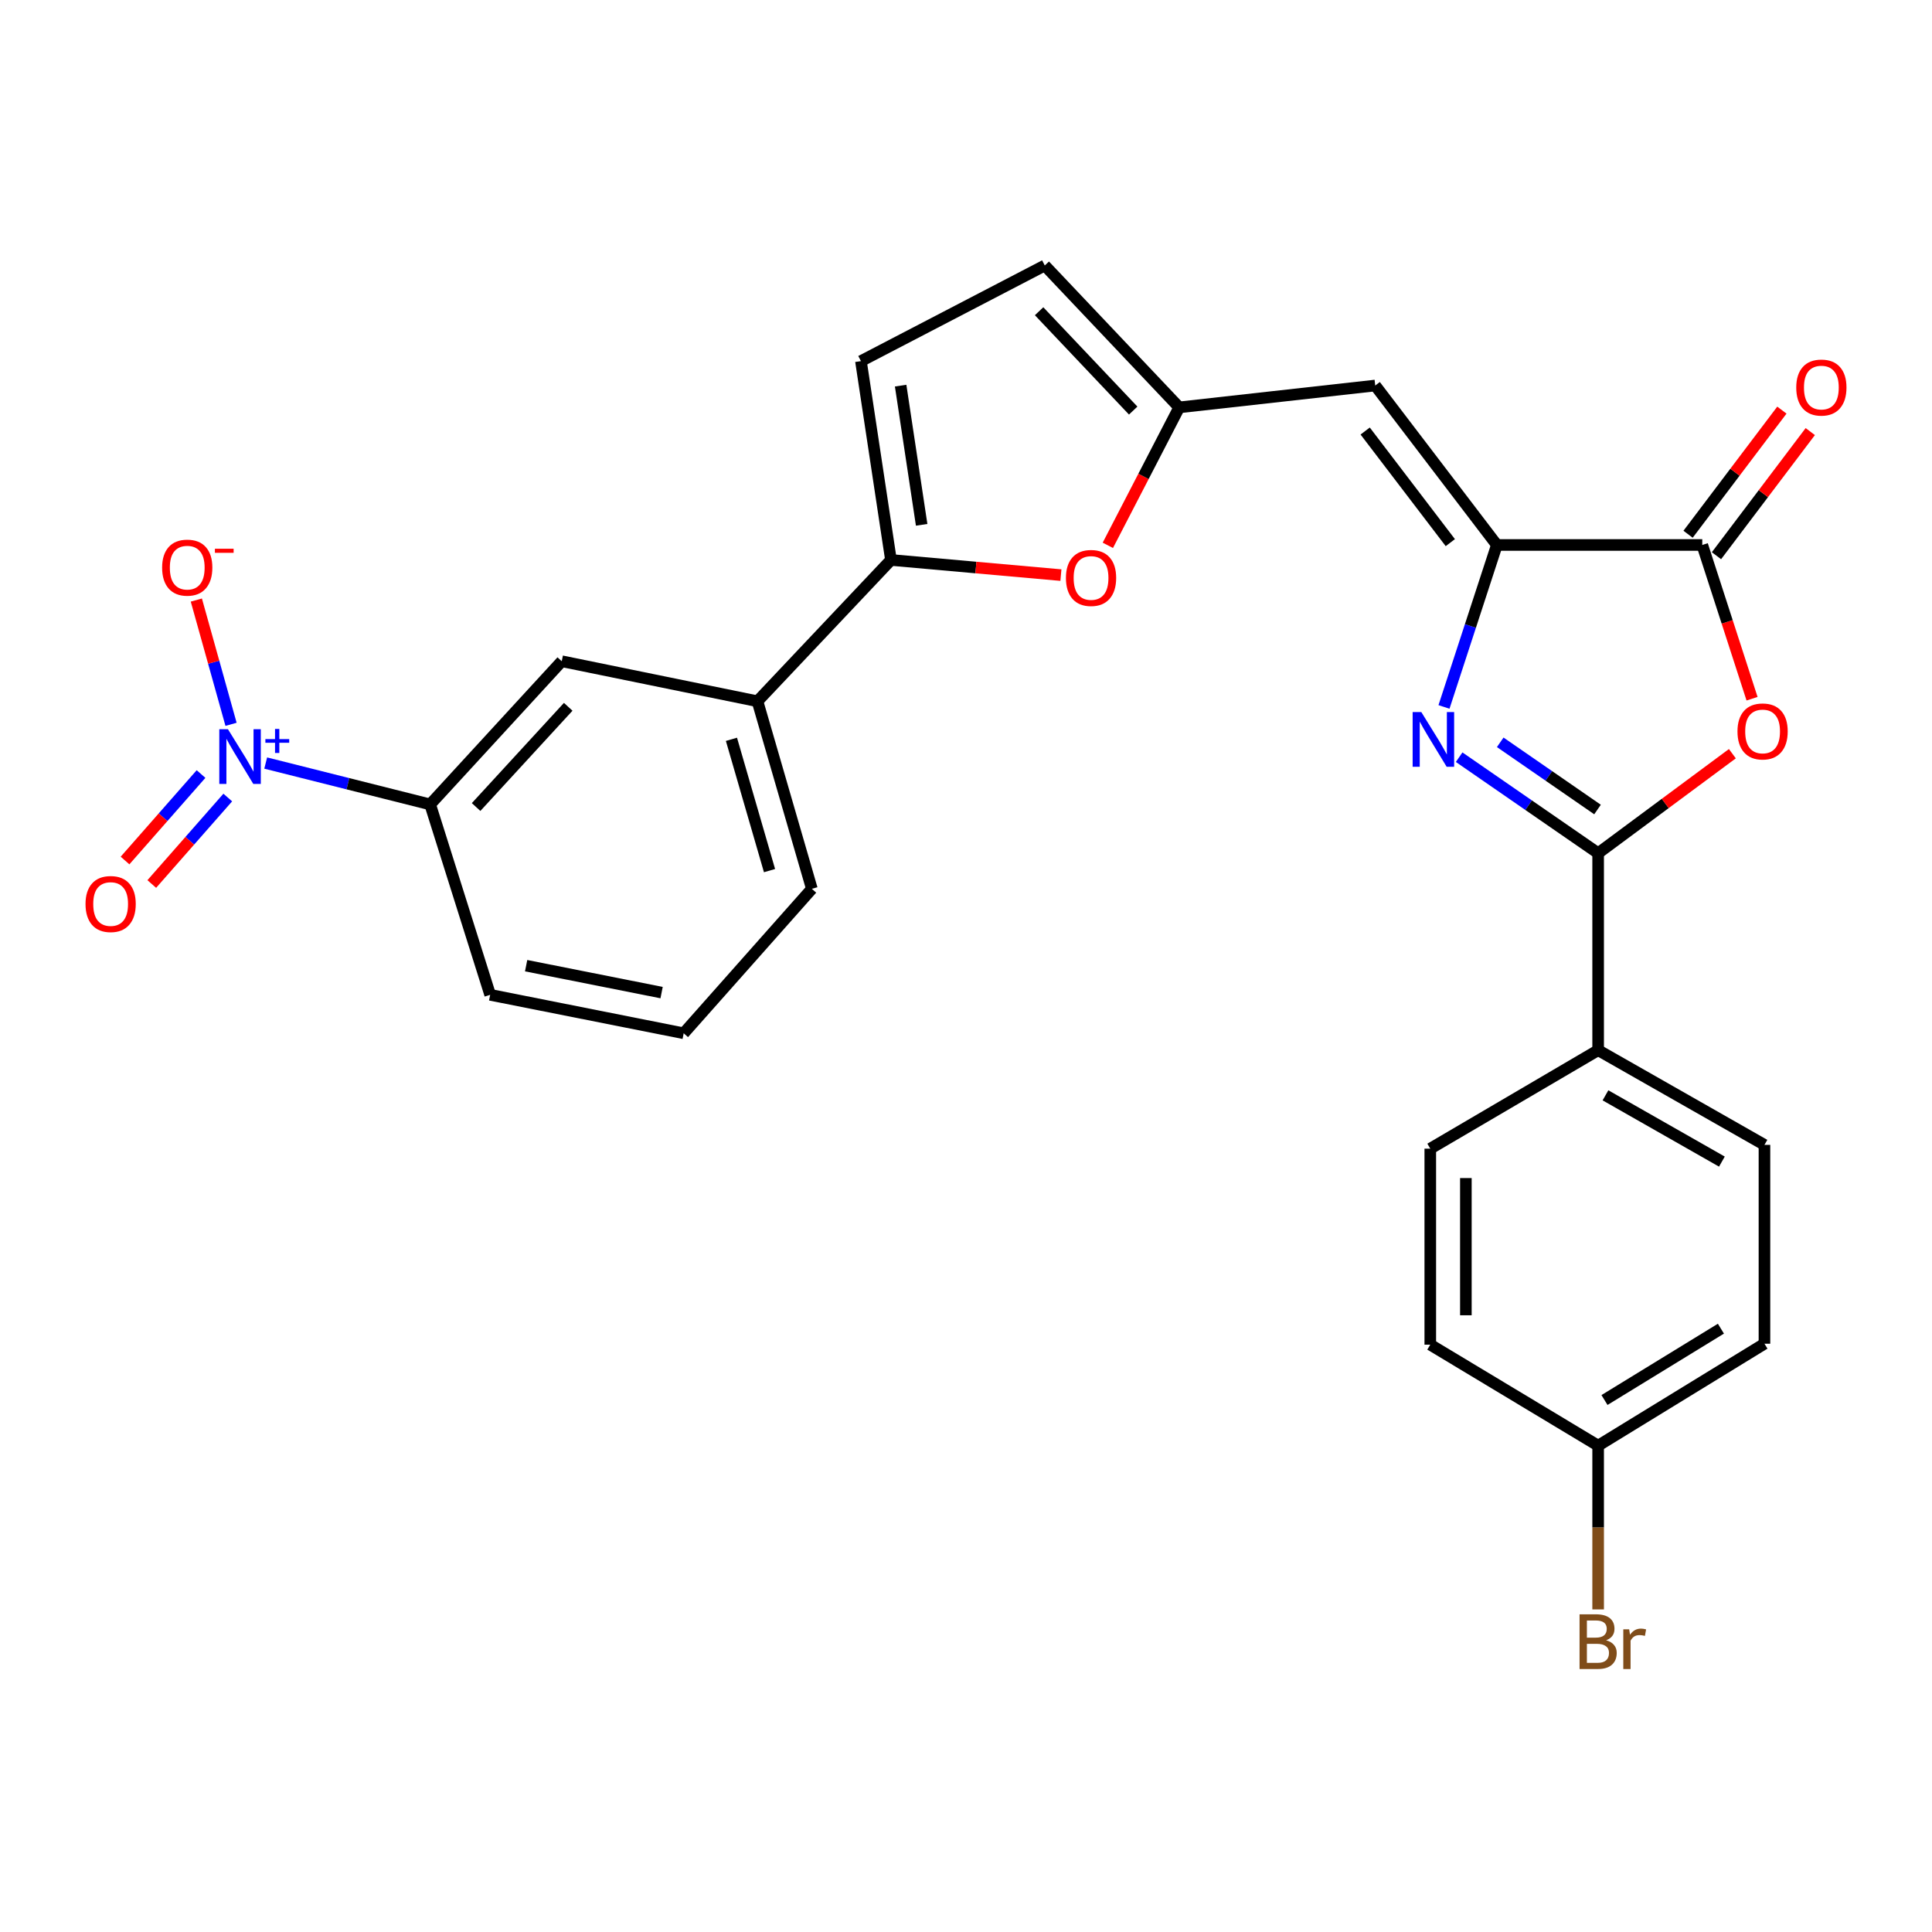<?xml version='1.0' encoding='iso-8859-1'?>
<svg version='1.1' baseProfile='full'
              xmlns='http://www.w3.org/2000/svg'
                      xmlns:rdkit='http://www.rdkit.org/xml'
                      xmlns:xlink='http://www.w3.org/1999/xlink'
                  xml:space='preserve'
width='1000px' height='1000px' viewBox='0 0 1000 1000'>
<!-- END OF HEADER -->
<rect style='opacity:1.0;fill:#FFFFFF;stroke:none' width='1000' height='1000' x='0' y='0'> </rect>
<path class='bond-0' d='M 755.25,391.923 L 791.222,416.77' style='fill:none;fill-rule:evenodd;stroke:#0000FF;stroke-width:6px;stroke-linecap:butt;stroke-linejoin:miter;stroke-opacity:1' />
<path class='bond-0' d='M 791.222,416.77 L 827.195,441.616' style='fill:none;fill-rule:evenodd;stroke:#000000;stroke-width:6px;stroke-linecap:butt;stroke-linejoin:miter;stroke-opacity:1' />
<path class='bond-0' d='M 776.512,384.219 L 801.692,401.611' style='fill:none;fill-rule:evenodd;stroke:#0000FF;stroke-width:6px;stroke-linecap:butt;stroke-linejoin:miter;stroke-opacity:1' />
<path class='bond-0' d='M 801.692,401.611 L 826.873,419.004' style='fill:none;fill-rule:evenodd;stroke:#000000;stroke-width:6px;stroke-linecap:butt;stroke-linejoin:miter;stroke-opacity:1' />
<path class='bond-1' d='M 747.405,365.909 L 761.089,323.993' style='fill:none;fill-rule:evenodd;stroke:#0000FF;stroke-width:6px;stroke-linecap:butt;stroke-linejoin:miter;stroke-opacity:1' />
<path class='bond-1' d='M 761.089,323.993 L 774.772,282.077' style='fill:none;fill-rule:evenodd;stroke:#000000;stroke-width:6px;stroke-linecap:butt;stroke-linejoin:miter;stroke-opacity:1' />
<path class='bond-2' d='M 827.195,441.616 L 861.932,415.863' style='fill:none;fill-rule:evenodd;stroke:#000000;stroke-width:6px;stroke-linecap:butt;stroke-linejoin:miter;stroke-opacity:1' />
<path class='bond-2' d='M 861.932,415.863 L 896.668,390.111' style='fill:none;fill-rule:evenodd;stroke:#FF0000;stroke-width:6px;stroke-linecap:butt;stroke-linejoin:miter;stroke-opacity:1' />
<path class='bond-13' d='M 827.195,441.616 L 827.195,543.575' style='fill:none;fill-rule:evenodd;stroke:#000000;stroke-width:6px;stroke-linecap:butt;stroke-linejoin:miter;stroke-opacity:1' />
<path class='bond-4' d='M 774.772,282.077 L 881.091,282.077' style='fill:none;fill-rule:evenodd;stroke:#000000;stroke-width:6px;stroke-linecap:butt;stroke-linejoin:miter;stroke-opacity:1' />
<path class='bond-5' d='M 774.772,282.077 L 711.819,199.544' style='fill:none;fill-rule:evenodd;stroke:#000000;stroke-width:6px;stroke-linecap:butt;stroke-linejoin:miter;stroke-opacity:1' />
<path class='bond-5' d='M 750.682,280.87 L 706.614,223.097' style='fill:none;fill-rule:evenodd;stroke:#000000;stroke-width:6px;stroke-linecap:butt;stroke-linejoin:miter;stroke-opacity:1' />
<path class='bond-27' d='M 906.86,361.655 L 893.975,321.866' style='fill:none;fill-rule:evenodd;stroke:#FF0000;stroke-width:6px;stroke-linecap:butt;stroke-linejoin:miter;stroke-opacity:1' />
<path class='bond-27' d='M 893.975,321.866 L 881.091,282.077' style='fill:none;fill-rule:evenodd;stroke:#000000;stroke-width:6px;stroke-linecap:butt;stroke-linejoin:miter;stroke-opacity:1' />
<path class='bond-3' d='M 137.528,394.95 L 180.088,405.658' style='fill:none;fill-rule:evenodd;stroke:#0000FF;stroke-width:6px;stroke-linecap:butt;stroke-linejoin:miter;stroke-opacity:1' />
<path class='bond-3' d='M 180.088,405.658 L 222.648,416.367' style='fill:none;fill-rule:evenodd;stroke:#000000;stroke-width:6px;stroke-linecap:butt;stroke-linejoin:miter;stroke-opacity:1' />
<path class='bond-15' d='M 119.587,374.908 L 110.606,342.75' style='fill:none;fill-rule:evenodd;stroke:#0000FF;stroke-width:6px;stroke-linecap:butt;stroke-linejoin:miter;stroke-opacity:1' />
<path class='bond-15' d='M 110.606,342.75 L 101.625,310.591' style='fill:none;fill-rule:evenodd;stroke:#FF0000;stroke-width:6px;stroke-linecap:butt;stroke-linejoin:miter;stroke-opacity:1' />
<path class='bond-16' d='M 104.055,400.638 L 84.386,423.02' style='fill:none;fill-rule:evenodd;stroke:#0000FF;stroke-width:6px;stroke-linecap:butt;stroke-linejoin:miter;stroke-opacity:1' />
<path class='bond-16' d='M 84.386,423.02 L 64.717,445.403' style='fill:none;fill-rule:evenodd;stroke:#FF0000;stroke-width:6px;stroke-linecap:butt;stroke-linejoin:miter;stroke-opacity:1' />
<path class='bond-16' d='M 117.894,412.798 L 98.225,435.181' style='fill:none;fill-rule:evenodd;stroke:#0000FF;stroke-width:6px;stroke-linecap:butt;stroke-linejoin:miter;stroke-opacity:1' />
<path class='bond-16' d='M 98.225,435.181 L 78.556,457.564' style='fill:none;fill-rule:evenodd;stroke:#FF0000;stroke-width:6px;stroke-linecap:butt;stroke-linejoin:miter;stroke-opacity:1' />
<path class='bond-17' d='M 888.44,287.631 L 912.718,255.508' style='fill:none;fill-rule:evenodd;stroke:#000000;stroke-width:6px;stroke-linecap:butt;stroke-linejoin:miter;stroke-opacity:1' />
<path class='bond-17' d='M 912.718,255.508 L 936.996,223.386' style='fill:none;fill-rule:evenodd;stroke:#FF0000;stroke-width:6px;stroke-linecap:butt;stroke-linejoin:miter;stroke-opacity:1' />
<path class='bond-17' d='M 873.743,276.523 L 898.021,244.4' style='fill:none;fill-rule:evenodd;stroke:#000000;stroke-width:6px;stroke-linecap:butt;stroke-linejoin:miter;stroke-opacity:1' />
<path class='bond-17' d='M 898.021,244.4 L 922.299,212.278' style='fill:none;fill-rule:evenodd;stroke:#FF0000;stroke-width:6px;stroke-linecap:butt;stroke-linejoin:miter;stroke-opacity:1' />
<path class='bond-8' d='M 711.819,199.544 L 610.351,210.863' style='fill:none;fill-rule:evenodd;stroke:#000000;stroke-width:6px;stroke-linecap:butt;stroke-linejoin:miter;stroke-opacity:1' />
<path class='bond-6' d='M 461.159,289.835 L 505.142,293.755' style='fill:none;fill-rule:evenodd;stroke:#000000;stroke-width:6px;stroke-linecap:butt;stroke-linejoin:miter;stroke-opacity:1' />
<path class='bond-6' d='M 505.142,293.755 L 549.125,297.676' style='fill:none;fill-rule:evenodd;stroke:#FF0000;stroke-width:6px;stroke-linecap:butt;stroke-linejoin:miter;stroke-opacity:1' />
<path class='bond-11' d='M 461.159,289.835 L 392.064,362.972' style='fill:none;fill-rule:evenodd;stroke:#000000;stroke-width:6px;stroke-linecap:butt;stroke-linejoin:miter;stroke-opacity:1' />
<path class='bond-29' d='M 461.159,289.835 L 445.623,186.914' style='fill:none;fill-rule:evenodd;stroke:#000000;stroke-width:6px;stroke-linecap:butt;stroke-linejoin:miter;stroke-opacity:1' />
<path class='bond-29' d='M 477.045,271.647 L 466.169,199.602' style='fill:none;fill-rule:evenodd;stroke:#000000;stroke-width:6px;stroke-linecap:butt;stroke-linejoin:miter;stroke-opacity:1' />
<path class='bond-7' d='M 573.416,282.264 L 591.884,246.564' style='fill:none;fill-rule:evenodd;stroke:#FF0000;stroke-width:6px;stroke-linecap:butt;stroke-linejoin:miter;stroke-opacity:1' />
<path class='bond-7' d='M 591.884,246.564 L 610.351,210.863' style='fill:none;fill-rule:evenodd;stroke:#000000;stroke-width:6px;stroke-linecap:butt;stroke-linejoin:miter;stroke-opacity:1' />
<path class='bond-12' d='M 610.351,210.863 L 540.775,137.409' style='fill:none;fill-rule:evenodd;stroke:#000000;stroke-width:6px;stroke-linecap:butt;stroke-linejoin:miter;stroke-opacity:1' />
<path class='bond-12' d='M 586.54,212.514 L 537.837,161.096' style='fill:none;fill-rule:evenodd;stroke:#000000;stroke-width:6px;stroke-linecap:butt;stroke-linejoin:miter;stroke-opacity:1' />
<path class='bond-9' d='M 445.623,186.914 L 540.775,137.409' style='fill:none;fill-rule:evenodd;stroke:#000000;stroke-width:6px;stroke-linecap:butt;stroke-linejoin:miter;stroke-opacity:1' />
<path class='bond-10' d='M 222.648,416.367 L 290.761,342.257' style='fill:none;fill-rule:evenodd;stroke:#000000;stroke-width:6px;stroke-linecap:butt;stroke-linejoin:miter;stroke-opacity:1' />
<path class='bond-10' d='M 246.429,417.717 L 294.108,365.84' style='fill:none;fill-rule:evenodd;stroke:#000000;stroke-width:6px;stroke-linecap:butt;stroke-linejoin:miter;stroke-opacity:1' />
<path class='bond-30' d='M 222.648,416.367 L 253.711,514.918' style='fill:none;fill-rule:evenodd;stroke:#000000;stroke-width:6px;stroke-linecap:butt;stroke-linejoin:miter;stroke-opacity:1' />
<path class='bond-14' d='M 392.064,362.972 L 290.761,342.257' style='fill:none;fill-rule:evenodd;stroke:#000000;stroke-width:6px;stroke-linecap:butt;stroke-linejoin:miter;stroke-opacity:1' />
<path class='bond-25' d='M 392.064,362.972 L 420.22,460.059' style='fill:none;fill-rule:evenodd;stroke:#000000;stroke-width:6px;stroke-linecap:butt;stroke-linejoin:miter;stroke-opacity:1' />
<path class='bond-25' d='M 378.594,382.667 L 398.303,450.627' style='fill:none;fill-rule:evenodd;stroke:#000000;stroke-width:6px;stroke-linecap:butt;stroke-linejoin:miter;stroke-opacity:1' />
<path class='bond-18' d='M 827.195,543.575 L 913.279,592.589' style='fill:none;fill-rule:evenodd;stroke:#000000;stroke-width:6px;stroke-linecap:butt;stroke-linejoin:miter;stroke-opacity:1' />
<path class='bond-18' d='M 830.992,566.936 L 891.251,601.246' style='fill:none;fill-rule:evenodd;stroke:#000000;stroke-width:6px;stroke-linecap:butt;stroke-linejoin:miter;stroke-opacity:1' />
<path class='bond-19' d='M 827.195,543.575 L 740.312,594.544' style='fill:none;fill-rule:evenodd;stroke:#000000;stroke-width:6px;stroke-linecap:butt;stroke-linejoin:miter;stroke-opacity:1' />
<path class='bond-22' d='M 913.279,592.589 L 913.279,695.51' style='fill:none;fill-rule:evenodd;stroke:#000000;stroke-width:6px;stroke-linecap:butt;stroke-linejoin:miter;stroke-opacity:1' />
<path class='bond-21' d='M 740.312,594.544 L 740.312,696.001' style='fill:none;fill-rule:evenodd;stroke:#000000;stroke-width:6px;stroke-linecap:butt;stroke-linejoin:miter;stroke-opacity:1' />
<path class='bond-21' d='M 758.735,609.763 L 758.735,680.783' style='fill:none;fill-rule:evenodd;stroke:#000000;stroke-width:6px;stroke-linecap:butt;stroke-linejoin:miter;stroke-opacity:1' />
<path class='bond-20' d='M 827.195,748.27 L 740.312,696.001' style='fill:none;fill-rule:evenodd;stroke:#000000;stroke-width:6px;stroke-linecap:butt;stroke-linejoin:miter;stroke-opacity:1' />
<path class='bond-23' d='M 827.195,748.27 L 827.195,790.65' style='fill:none;fill-rule:evenodd;stroke:#000000;stroke-width:6px;stroke-linecap:butt;stroke-linejoin:miter;stroke-opacity:1' />
<path class='bond-23' d='M 827.195,790.65 L 827.195,833.031' style='fill:none;fill-rule:evenodd;stroke:#7F4C19;stroke-width:6px;stroke-linecap:butt;stroke-linejoin:miter;stroke-opacity:1' />
<path class='bond-28' d='M 827.195,748.27 L 913.279,695.51' style='fill:none;fill-rule:evenodd;stroke:#000000;stroke-width:6px;stroke-linecap:butt;stroke-linejoin:miter;stroke-opacity:1' />
<path class='bond-28' d='M 830.481,724.649 L 890.74,687.717' style='fill:none;fill-rule:evenodd;stroke:#000000;stroke-width:6px;stroke-linecap:butt;stroke-linejoin:miter;stroke-opacity:1' />
<path class='bond-24' d='M 253.711,514.918 L 353.878,534.824' style='fill:none;fill-rule:evenodd;stroke:#000000;stroke-width:6px;stroke-linecap:butt;stroke-linejoin:miter;stroke-opacity:1' />
<path class='bond-24' d='M 272.327,499.834 L 342.444,513.769' style='fill:none;fill-rule:evenodd;stroke:#000000;stroke-width:6px;stroke-linecap:butt;stroke-linejoin:miter;stroke-opacity:1' />
<path class='bond-26' d='M 420.22,460.059 L 353.878,534.824' style='fill:none;fill-rule:evenodd;stroke:#000000;stroke-width:6px;stroke-linecap:butt;stroke-linejoin:miter;stroke-opacity:1' />
<path  class='atom-0' d='M 735.659 368.555
L 744.939 383.555
Q 745.859 385.035, 747.339 387.715
Q 748.819 390.395, 748.899 390.555
L 748.899 368.555
L 752.659 368.555
L 752.659 396.875
L 748.779 396.875
L 738.819 380.475
Q 737.659 378.555, 736.419 376.355
Q 735.219 374.155, 734.859 373.475
L 734.859 396.875
L 731.179 396.875
L 731.179 368.555
L 735.659 368.555
' fill='#0000FF'/>
<path  class='atom-3' d='M 899.317 378.589
Q 899.317 371.789, 902.677 367.989
Q 906.037 364.189, 912.317 364.189
Q 918.597 364.189, 921.957 367.989
Q 925.317 371.789, 925.317 378.589
Q 925.317 385.469, 921.917 389.389
Q 918.517 393.269, 912.317 393.269
Q 906.077 393.269, 902.677 389.389
Q 899.317 385.509, 899.317 378.589
M 912.317 390.069
Q 916.637 390.069, 918.957 387.189
Q 921.317 384.269, 921.317 378.589
Q 921.317 373.029, 918.957 370.229
Q 916.637 367.389, 912.317 367.389
Q 907.997 367.389, 905.637 370.189
Q 903.317 372.989, 903.317 378.589
Q 903.317 384.309, 905.637 387.189
Q 907.997 390.069, 912.317 390.069
' fill='#FF0000'/>
<path  class='atom-4' d='M 117.991 377.449
L 127.271 392.449
Q 128.191 393.929, 129.671 396.609
Q 131.151 399.289, 131.231 399.449
L 131.231 377.449
L 134.991 377.449
L 134.991 405.769
L 131.111 405.769
L 121.151 389.369
Q 119.991 387.449, 118.751 385.249
Q 117.551 383.049, 117.191 382.369
L 117.191 405.769
L 113.511 405.769
L 113.511 377.449
L 117.991 377.449
' fill='#0000FF'/>
<path  class='atom-4' d='M 137.367 382.554
L 142.357 382.554
L 142.357 377.3
L 144.575 377.3
L 144.575 382.554
L 149.696 382.554
L 149.696 384.455
L 144.575 384.455
L 144.575 389.735
L 142.357 389.735
L 142.357 384.455
L 137.367 384.455
L 137.367 382.554
' fill='#0000FF'/>
<path  class='atom-8' d='M 551.725 299.147
Q 551.725 292.347, 555.085 288.547
Q 558.445 284.747, 564.725 284.747
Q 571.005 284.747, 574.365 288.547
Q 577.725 292.347, 577.725 299.147
Q 577.725 306.027, 574.325 309.947
Q 570.925 313.827, 564.725 313.827
Q 558.485 313.827, 555.085 309.947
Q 551.725 306.067, 551.725 299.147
M 564.725 310.627
Q 569.045 310.627, 571.365 307.747
Q 573.725 304.827, 573.725 299.147
Q 573.725 293.587, 571.365 290.787
Q 569.045 287.947, 564.725 287.947
Q 560.405 287.947, 558.045 290.747
Q 555.725 293.547, 555.725 299.147
Q 555.725 304.867, 558.045 307.747
Q 560.405 310.627, 564.725 310.627
' fill='#FF0000'/>
<path  class='atom-16' d='M 83.914 293.804
Q 83.914 287.004, 87.274 283.204
Q 90.634 279.404, 96.914 279.404
Q 103.194 279.404, 106.554 283.204
Q 109.914 287.004, 109.914 293.804
Q 109.914 300.684, 106.514 304.604
Q 103.114 308.484, 96.914 308.484
Q 90.674 308.484, 87.274 304.604
Q 83.914 300.724, 83.914 293.804
M 96.914 305.284
Q 101.234 305.284, 103.554 302.404
Q 105.914 299.484, 105.914 293.804
Q 105.914 288.244, 103.554 285.444
Q 101.234 282.604, 96.914 282.604
Q 92.594 282.604, 90.234 285.404
Q 87.914 288.204, 87.914 293.804
Q 87.914 299.524, 90.234 302.404
Q 92.594 305.284, 96.914 305.284
' fill='#FF0000'/>
<path  class='atom-16' d='M 111.234 284.026
L 120.923 284.026
L 120.923 286.138
L 111.234 286.138
L 111.234 284.026
' fill='#FF0000'/>
<path  class='atom-17' d='M 44.265 467.918
Q 44.265 461.118, 47.625 457.318
Q 50.985 453.518, 57.265 453.518
Q 63.545 453.518, 66.905 457.318
Q 70.265 461.118, 70.265 467.918
Q 70.265 474.798, 66.865 478.718
Q 63.465 482.598, 57.265 482.598
Q 51.025 482.598, 47.625 478.718
Q 44.265 474.838, 44.265 467.918
M 57.265 479.398
Q 61.585 479.398, 63.905 476.518
Q 66.265 473.598, 66.265 467.918
Q 66.265 462.358, 63.905 459.558
Q 61.585 456.718, 57.265 456.718
Q 52.945 456.718, 50.585 459.518
Q 48.265 462.318, 48.265 467.918
Q 48.265 473.638, 50.585 476.518
Q 52.945 479.398, 57.265 479.398
' fill='#FF0000'/>
<path  class='atom-18' d='M 929.735 200.596
Q 929.735 193.796, 933.095 189.996
Q 936.455 186.196, 942.735 186.196
Q 949.015 186.196, 952.375 189.996
Q 955.735 193.796, 955.735 200.596
Q 955.735 207.476, 952.335 211.396
Q 948.935 215.276, 942.735 215.276
Q 936.495 215.276, 933.095 211.396
Q 929.735 207.516, 929.735 200.596
M 942.735 212.076
Q 947.055 212.076, 949.375 209.196
Q 951.735 206.276, 951.735 200.596
Q 951.735 195.036, 949.375 192.236
Q 947.055 189.396, 942.735 189.396
Q 938.415 189.396, 936.055 192.196
Q 933.735 194.996, 933.735 200.596
Q 933.735 206.316, 936.055 209.196
Q 938.415 212.076, 942.735 212.076
' fill='#FF0000'/>
<path  class='atom-24' d='M 831.335 849.007
Q 834.055 849.767, 835.415 851.447
Q 836.815 853.087, 836.815 855.527
Q 836.815 859.447, 834.295 861.687
Q 831.815 863.887, 827.095 863.887
L 817.575 863.887
L 817.575 835.567
L 825.935 835.567
Q 830.775 835.567, 833.215 837.527
Q 835.655 839.487, 835.655 843.087
Q 835.655 847.367, 831.335 849.007
M 821.375 838.767
L 821.375 847.647
L 825.935 847.647
Q 828.735 847.647, 830.175 846.527
Q 831.655 845.367, 831.655 843.087
Q 831.655 838.767, 825.935 838.767
L 821.375 838.767
M 827.095 860.687
Q 829.855 860.687, 831.335 859.367
Q 832.815 858.047, 832.815 855.527
Q 832.815 853.207, 831.175 852.047
Q 829.575 850.847, 826.495 850.847
L 821.375 850.847
L 821.375 860.687
L 827.095 860.687
' fill='#7F4C19'/>
<path  class='atom-24' d='M 843.255 843.327
L 843.695 846.167
Q 845.855 842.967, 849.375 842.967
Q 850.495 842.967, 852.015 843.367
L 851.415 846.727
Q 849.695 846.327, 848.735 846.327
Q 847.055 846.327, 845.935 847.007
Q 844.855 847.647, 843.975 849.207
L 843.975 863.887
L 840.215 863.887
L 840.215 843.327
L 843.255 843.327
' fill='#7F4C19'/>
</svg>
